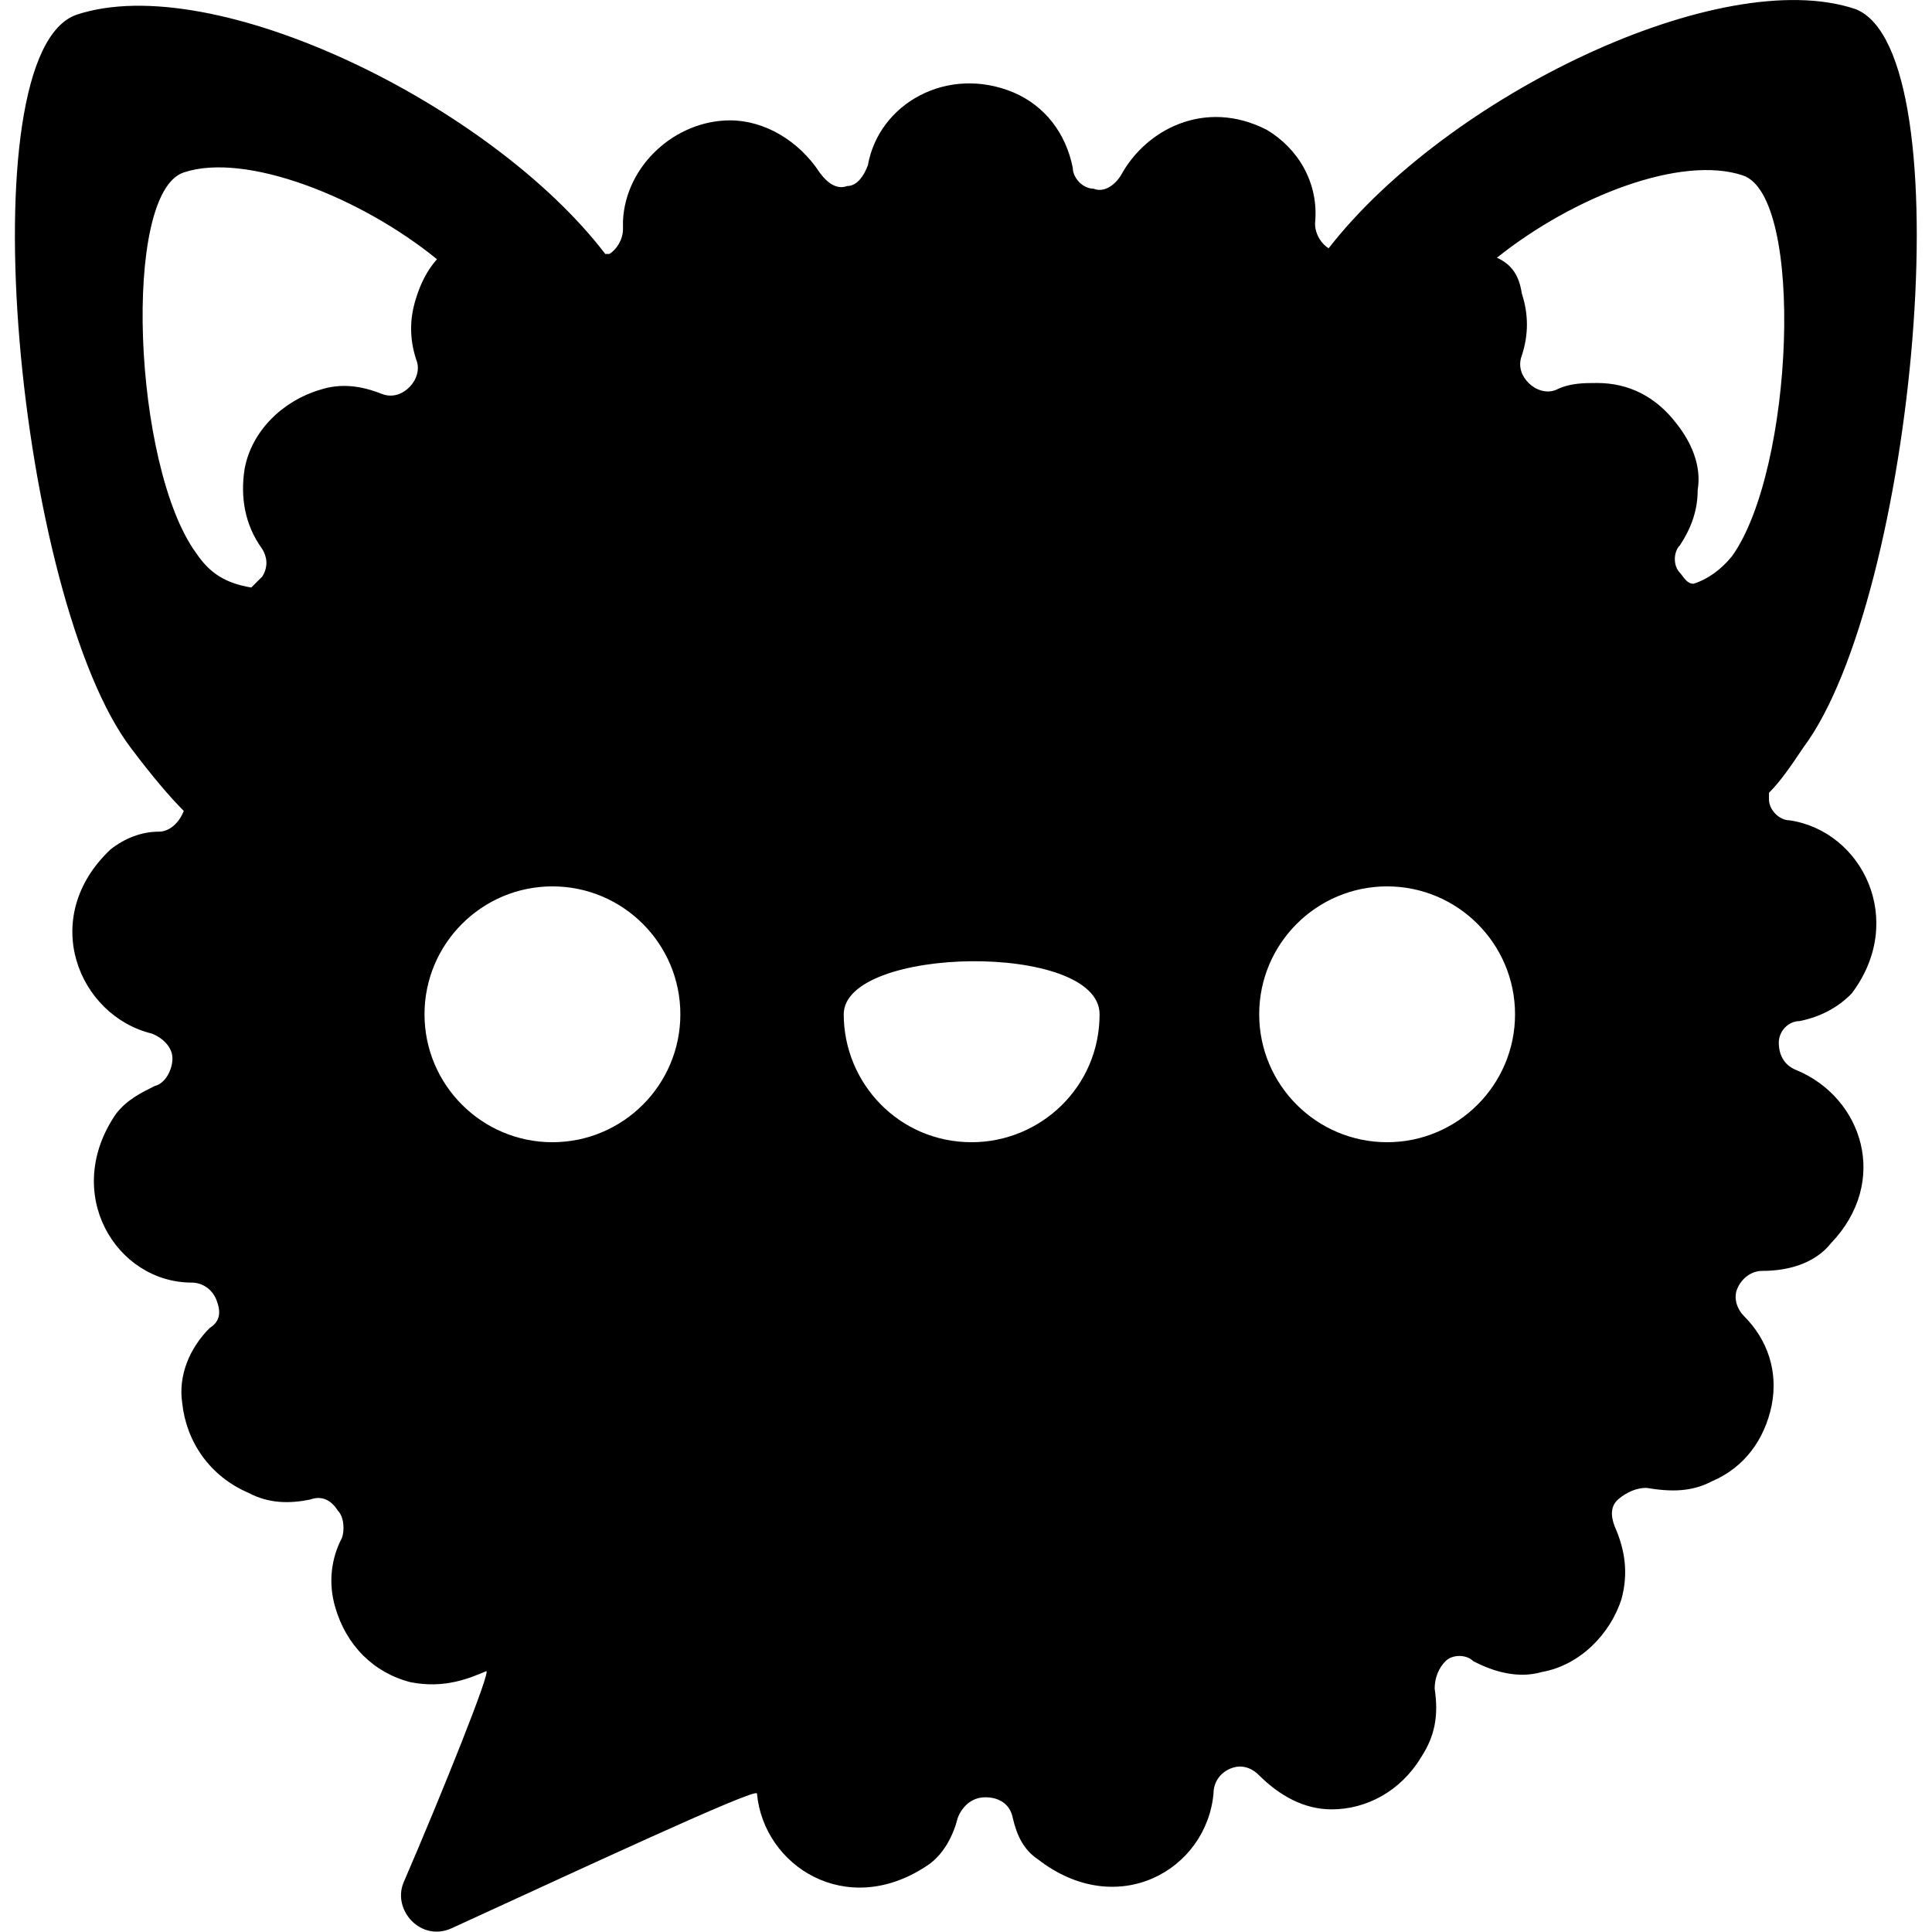 <?xml version="1.0" encoding="utf-8"?>
<!-- Generator: Adobe Illustrator 28.2.0, SVG Export Plug-In . SVG Version: 6.00 Build 0)  -->
<svg version="1.1" id="Layer_1" xmlns="http://www.w3.org/2000/svg" xmlns:xlink="http://www.w3.org/1999/xlink" x="0px" y="0px"
	 viewBox="0 0 512 512" style="enable-background:new 0 0 512 512;" xml:space="preserve">
<path d="M476.9,270.6c5.5-1.1,10.2-3.6,13.8-7.3c14.6-19.3,2.9-43-16.4-45.9c-2.9,0-5.5-2.9-5.5-5.5c0-1.1,0-1.8,0-1.8
	c2.9-2.9,5.5-6.6,9.1-12c29.5-39.4,43-184.4,13.8-195.7c-35.7-12-108.2,23-139.6,63.4c-1.8-1.1-3.6-3.6-3.6-6.6
	c1.1-10.9-4.7-20-12.8-24.8c-16.4-8.4-32.1,0-38.6,12c-1.8,2.9-4.7,4.7-7.3,3.6c-2.9,0-5.5-2.9-5.5-5.5c-1.8-9.1-7.3-16.4-15.7-20
	c-17.5-7.3-35.7,2.9-38.6,19.3c-1.1,2.9-2.9,5.5-5.5,5.5c-2.9,1.1-5.5-1.1-7.3-3.6c-5.5-8.4-14.6-13.8-23.7-13.8
	c-14.6,0-27.7,12-28.4,26.6v1.1v1.1c0,2.9-1.8,5.5-3.6,6.6h-1.1C130.3,27.9,56.7-8.2,20.3,3.9C-9.2,14.1,4.6,159.1,34.9,198.5
	c5.5,7.3,10.2,12.8,13.8,16.4c-1.1,2.9-3.6,5.5-6.6,5.5c-4.7,0-9.1,1.8-12.8,4.7c-19.3,18.2-8.4,44.1,10.9,48.8
	c2.9,1.1,5.5,3.6,5.5,6.6c0,2.9-1.8,6.6-4.7,7.3c-3.6,1.8-7.3,3.6-10.2,7.3c-14.6,21.1,0,44.8,20,44.8c2.9,0,5.5,1.8,6.6,4.7
	c1.1,2.9,1.1,5.5-1.8,7.3c-5.5,5.5-8.4,12.8-7.3,20c1.1,10.2,7.3,19.3,17.5,23.7c5.5,2.9,10.9,2.9,16.4,1.8c2.9-1.1,5.5,0,7.3,2.9
	c1.8,1.8,1.8,5.5,1.1,7.3c-2.9,5.5-3.6,12-1.8,18.2c2.9,10.2,10.2,17.5,20,20c9.1,1.8,15.7-1.1,20-2.9c1.8-1.1-12,33.2-21.9,56.1
	c-2.9,7.3,4.7,15.7,12.8,12c30.2-13.8,80.9-37.5,80.9-35.7c1.8,19.3,23.7,33.2,44.8,19.3c4.7-2.9,7.3-8.4,8.4-12.8
	c1.1-2.9,3.6-5.5,7.3-5.5s6.6,1.8,7.3,5.5c1.1,4.7,2.9,8.4,6.6,10.9c21.1,16.4,44.8,2.9,46.6-17.5c0-2.9,1.8-5.5,4.7-6.6
	c2.9-1.1,5.5,0,7.3,1.8c5.5,5.5,12,9.1,19.3,9.1c9.1,0,18.2-4.7,23.7-13.8c3.6-5.5,4.7-10.9,3.6-18.2c0-2.9,1.1-5.5,2.9-7.3
	s5.5-1.8,7.3,0c5.5,2.9,12,4.7,18.2,2.9c10.2-1.8,18.2-10.2,21.1-19.3c1.8-6.6,1.1-12.8-1.8-19.3c-1.1-2.9-1.1-5.5,1.1-7.3
	s4.7-2.9,7.3-2.9c6.6,1.1,12,1.1,17.5-1.8c8.4-3.6,13.8-10.9,15.7-20c1.8-9.1-1.1-17.5-7.3-23.7c-1.8-1.8-2.9-4.7-1.8-7.3
	c1.1-2.6,3.6-4.7,6.6-4.7c6.6,0,13.8-1.8,18.2-7.3c15.7-16.4,8.4-38.6-9.1-45.9c-2.9-1.1-4.7-3.6-4.7-7.3
	C471.4,273.2,474,270.6,476.9,270.6z M108.5,102.6c-1.8,1.8-4.4,2.9-7.3,1.8c-5.5-2.2-10.9-2.9-16.4-1.1c-9.8,2.9-18.2,10.9-20,21.1
	c-1.1,7.3,0,14.6,4.7,21.1c1.1,1.8,1.8,4.4,0,7.3c-1.1,1.1-1.8,1.8-2.9,2.9c-6.6-1.1-10.9-3.6-14.6-9.1
	c-16.8-23-19.7-95.5-3.3-100.9c16.4-5.5,47,6.6,67.1,23c-2.6,2.9-4.4,6.6-5.5,10.2c-1.8,5.5-1.8,10.9,0,16.4
	C111.4,97.9,110.3,100.8,108.5,102.6z M146.4,302.7c-18.7,0-33.9-15.2-33.9-33.9s15.2-33.9,33.9-33.9s33.9,15.2,33.9,33.9
	C180.3,287.5,165.1,302.7,146.4,302.7z M257.5,302.7c-19.3,0-33.9-15.7-33.9-33.9s67.8-19.3,67.8,0
	C291.4,288.1,275.7,302.7,257.5,302.7z M367.6,302.7c-18.7,0-33.9-15.2-33.9-33.9s15.2-33.9,33.9-33.9c18.7,0,33.9,15.2,33.9,33.9
	S386.3,302.7,367.6,302.7z M459,147.4c-2.9,3.6-6.6,6.2-10.2,7.3c-1.8,0-2.6-1.8-3.6-2.9c-1.8-1.8-1.8-5.5,0-7.3
	c2.9-4.4,4.7-9.1,4.7-14.6c1.1-6.6-1.8-12.8-5.5-17.5c-5.5-7.3-12.8-10.9-21.1-10.9c-3.6,0-7.3,0-10.9,1.8c-2.6,1.1-5.5,0-7.3-1.8
	s-2.9-4.4-1.8-7.3c1.8-5.5,1.8-10.9,0-16.4c-0.7-4.7-2.6-7.7-6.6-9.5C417.1,52,445.6,41,461.9,46.5C478.3,52,475.4,124.5,459,147.4z
	"/>
</svg>
